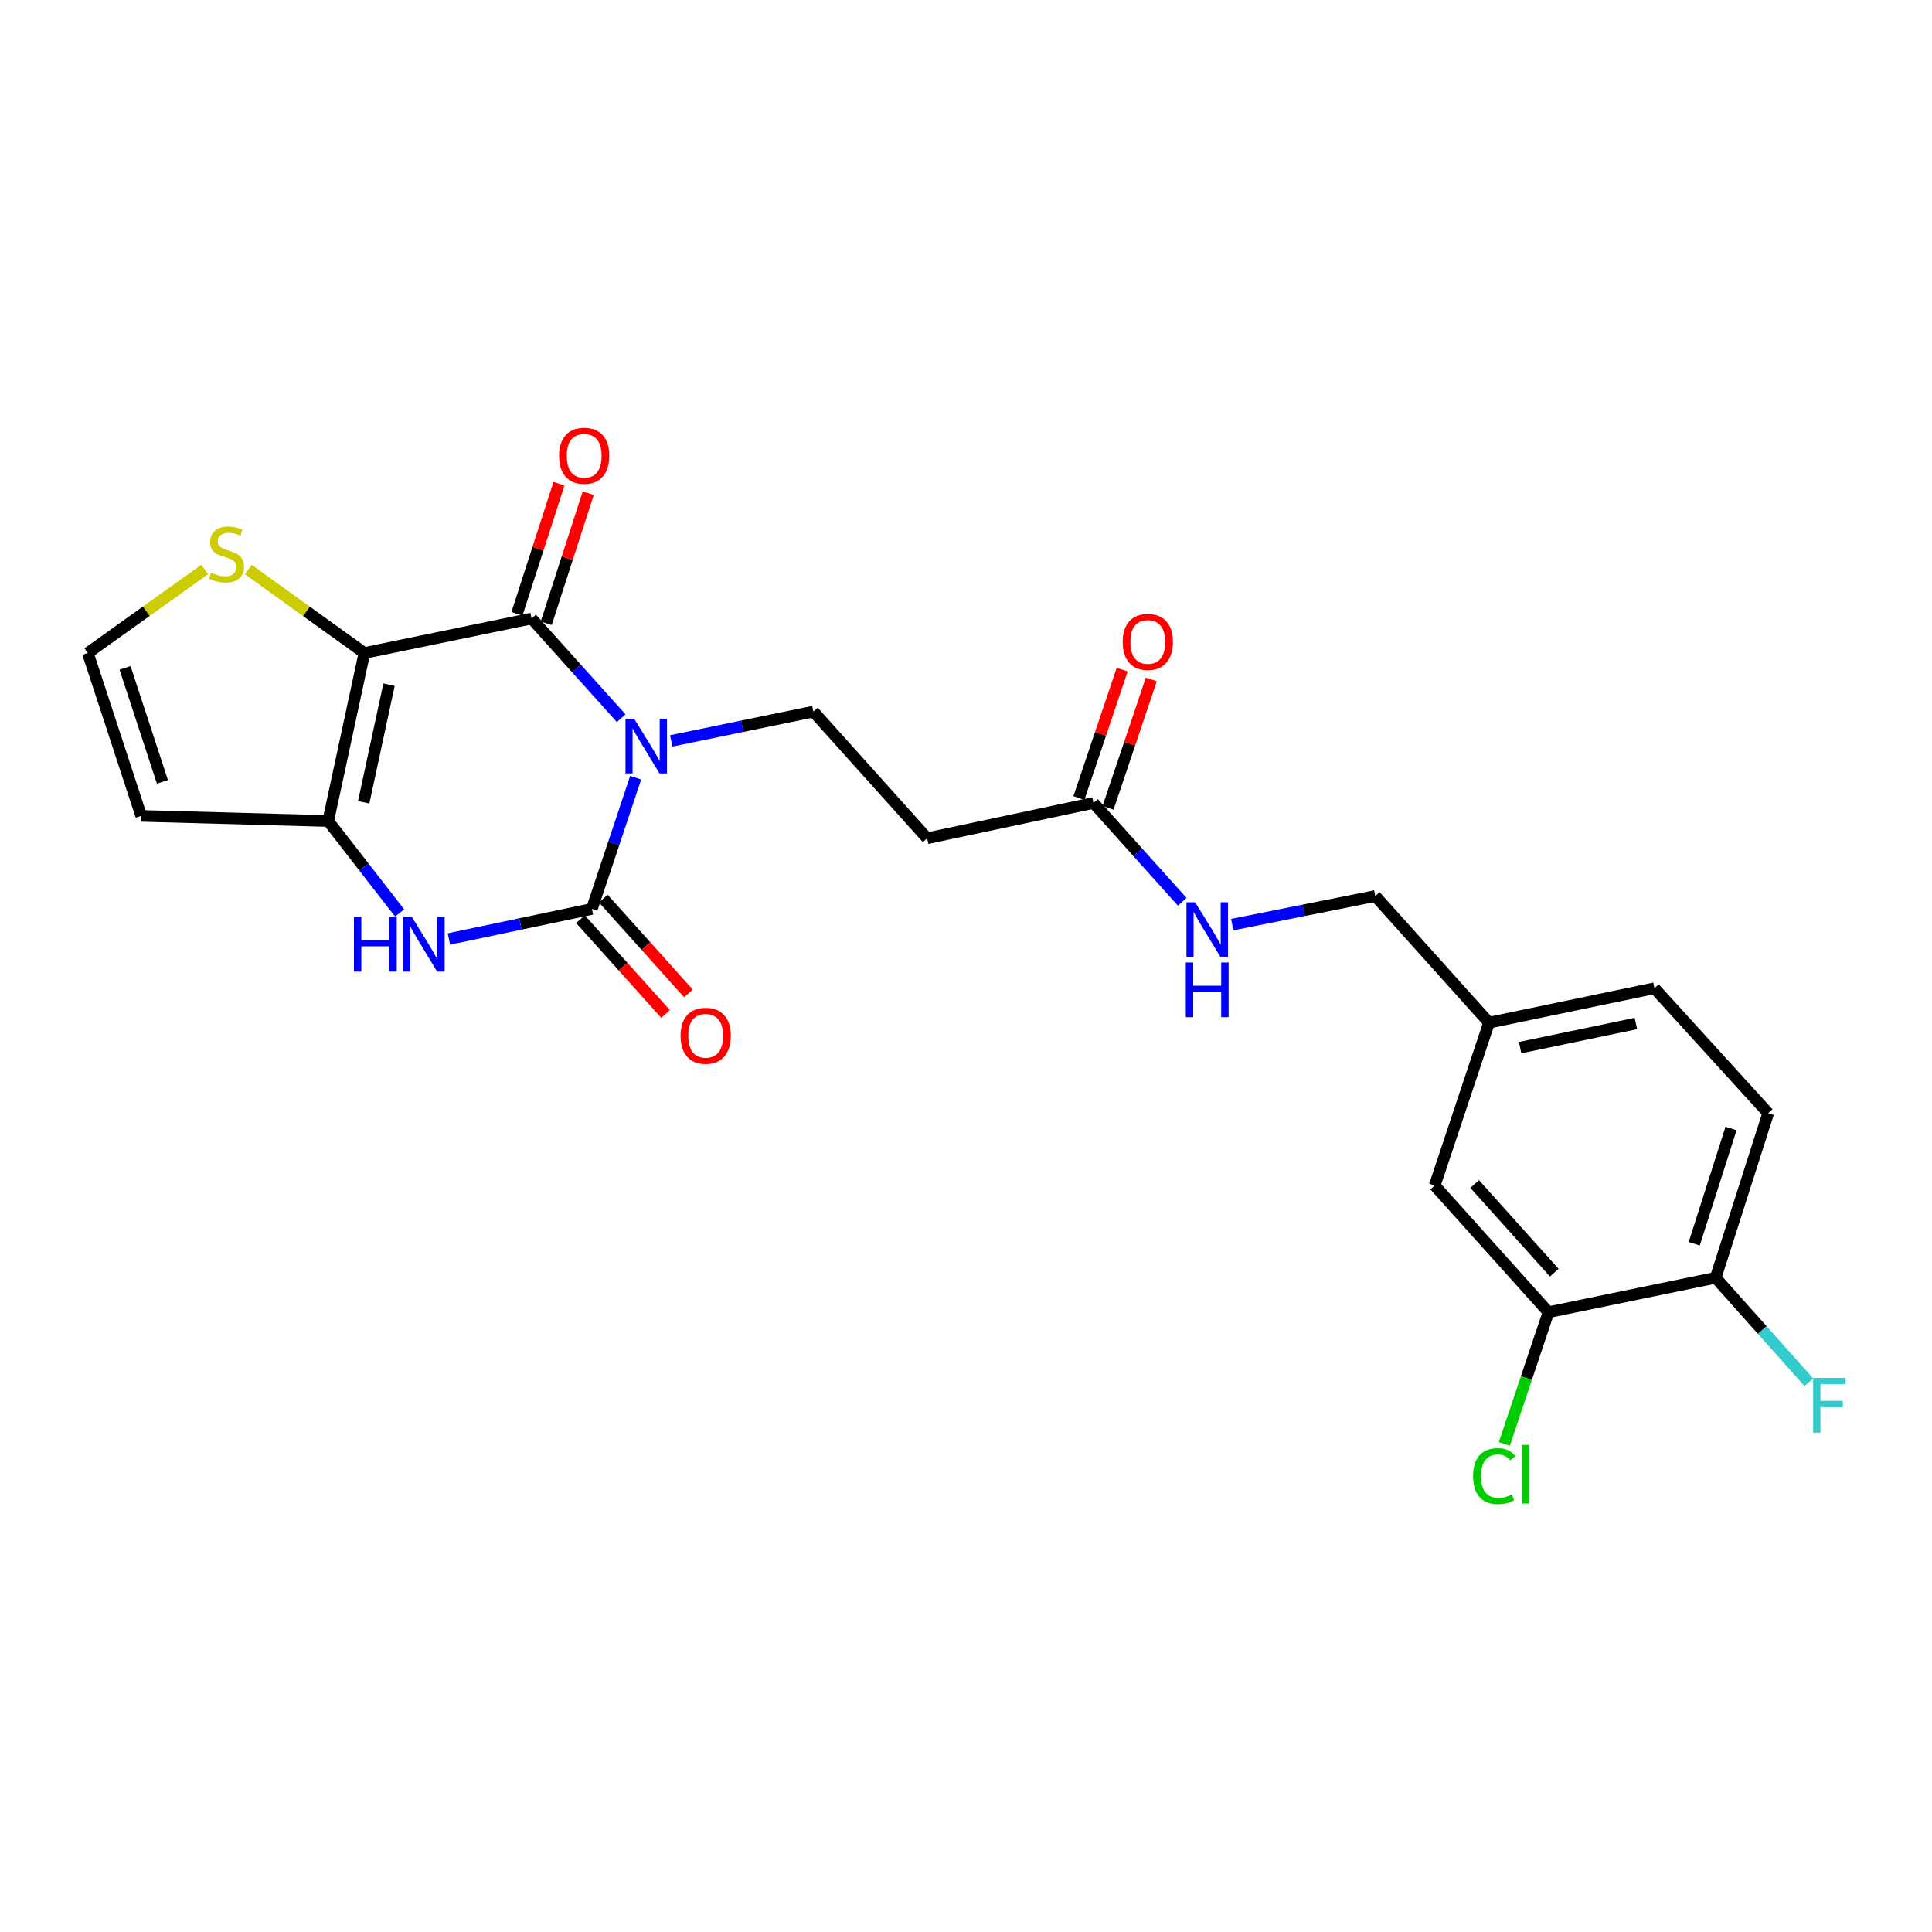 <?xml version='1.0' encoding='iso-8859-1'?>
<svg version='1.1' baseProfile='full'
              xmlns='http://www.w3.org/2000/svg'
                      xmlns:rdkit='http://www.rdkit.org/xml'
                      xmlns:xlink='http://www.w3.org/1999/xlink'
                  xml:space='preserve'
width='1000px' height='1000px' viewBox='0 0 1000 1000'>
<!-- END OF HEADER -->
<rect style='opacity:1.0;fill:#FFFFFF;stroke:none' width='1000' height='1000' x='0' y='0'> </rect>
<path class='bond-1' d='M 321.523,371.733 L 298.337,345.938' style='fill:none;fill-rule:evenodd;stroke:#0000FF;stroke-width:6px;stroke-linecap:butt;stroke-linejoin:miter;stroke-opacity:1' />
<path class='bond-1' d='M 298.337,345.938 L 275.15,320.143' style='fill:none;fill-rule:evenodd;stroke:#000000;stroke-width:6px;stroke-linecap:butt;stroke-linejoin:miter;stroke-opacity:1' />
<path class='bond-2' d='M 329.019,402.531 L 317.693,436.494' style='fill:none;fill-rule:evenodd;stroke:#0000FF;stroke-width:6px;stroke-linecap:butt;stroke-linejoin:miter;stroke-opacity:1' />
<path class='bond-2' d='M 317.693,436.494 L 306.367,470.456' style='fill:none;fill-rule:evenodd;stroke:#000000;stroke-width:6px;stroke-linecap:butt;stroke-linejoin:miter;stroke-opacity:1' />
<path class='bond-5' d='M 347.43,383.481 L 384.223,375.899' style='fill:none;fill-rule:evenodd;stroke:#0000FF;stroke-width:6px;stroke-linecap:butt;stroke-linejoin:miter;stroke-opacity:1' />
<path class='bond-5' d='M 384.223,375.899 L 421.016,368.317' style='fill:none;fill-rule:evenodd;stroke:#000000;stroke-width:6px;stroke-linecap:butt;stroke-linejoin:miter;stroke-opacity:1' />
<path class='bond-0' d='M 188.615,337.993 L 275.15,320.143' style='fill:none;fill-rule:evenodd;stroke:#000000;stroke-width:6px;stroke-linecap:butt;stroke-linejoin:miter;stroke-opacity:1' />
<path class='bond-6' d='M 188.615,337.993 L 158.568,316.394' style='fill:none;fill-rule:evenodd;stroke:#000000;stroke-width:6px;stroke-linecap:butt;stroke-linejoin:miter;stroke-opacity:1' />
<path class='bond-6' d='M 158.568,316.394 L 128.52,294.795' style='fill:none;fill-rule:evenodd;stroke:#CCCC00;stroke-width:6px;stroke-linecap:butt;stroke-linejoin:miter;stroke-opacity:1' />
<path class='bond-24' d='M 188.615,337.993 L 169.882,424.961' style='fill:none;fill-rule:evenodd;stroke:#000000;stroke-width:6px;stroke-linecap:butt;stroke-linejoin:miter;stroke-opacity:1' />
<path class='bond-24' d='M 201.362,354.389 L 188.248,415.267' style='fill:none;fill-rule:evenodd;stroke:#000000;stroke-width:6px;stroke-linecap:butt;stroke-linejoin:miter;stroke-opacity:1' />
<path class='bond-13' d='M 282.722,322.589 L 293.596,288.923' style='fill:none;fill-rule:evenodd;stroke:#000000;stroke-width:6px;stroke-linecap:butt;stroke-linejoin:miter;stroke-opacity:1' />
<path class='bond-13' d='M 293.596,288.923 L 304.469,255.257' style='fill:none;fill-rule:evenodd;stroke:#FF0000;stroke-width:6px;stroke-linecap:butt;stroke-linejoin:miter;stroke-opacity:1' />
<path class='bond-13' d='M 267.579,317.697 L 278.452,284.031' style='fill:none;fill-rule:evenodd;stroke:#000000;stroke-width:6px;stroke-linecap:butt;stroke-linejoin:miter;stroke-opacity:1' />
<path class='bond-13' d='M 278.452,284.031 L 289.326,250.365' style='fill:none;fill-rule:evenodd;stroke:#FF0000;stroke-width:6px;stroke-linecap:butt;stroke-linejoin:miter;stroke-opacity:1' />
<path class='bond-4' d='M 306.367,470.456 L 269.369,478.235' style='fill:none;fill-rule:evenodd;stroke:#000000;stroke-width:6px;stroke-linecap:butt;stroke-linejoin:miter;stroke-opacity:1' />
<path class='bond-4' d='M 269.369,478.235 L 232.37,486.014' style='fill:none;fill-rule:evenodd;stroke:#0000FF;stroke-width:6px;stroke-linecap:butt;stroke-linejoin:miter;stroke-opacity:1' />
<path class='bond-12' d='M 300.447,475.772 L 322.473,500.301' style='fill:none;fill-rule:evenodd;stroke:#000000;stroke-width:6px;stroke-linecap:butt;stroke-linejoin:miter;stroke-opacity:1' />
<path class='bond-12' d='M 322.473,500.301 L 344.499,524.831' style='fill:none;fill-rule:evenodd;stroke:#FF0000;stroke-width:6px;stroke-linecap:butt;stroke-linejoin:miter;stroke-opacity:1' />
<path class='bond-12' d='M 312.288,465.14 L 334.314,489.669' style='fill:none;fill-rule:evenodd;stroke:#000000;stroke-width:6px;stroke-linecap:butt;stroke-linejoin:miter;stroke-opacity:1' />
<path class='bond-12' d='M 334.314,489.669 L 356.34,514.198' style='fill:none;fill-rule:evenodd;stroke:#FF0000;stroke-width:6px;stroke-linecap:butt;stroke-linejoin:miter;stroke-opacity:1' />
<path class='bond-3' d='M 169.882,424.961 L 188.363,448.761' style='fill:none;fill-rule:evenodd;stroke:#000000;stroke-width:6px;stroke-linecap:butt;stroke-linejoin:miter;stroke-opacity:1' />
<path class='bond-3' d='M 188.363,448.761 L 206.845,472.56' style='fill:none;fill-rule:evenodd;stroke:#0000FF;stroke-width:6px;stroke-linecap:butt;stroke-linejoin:miter;stroke-opacity:1' />
<path class='bond-7' d='M 169.882,424.961 L 73.091,422.3' style='fill:none;fill-rule:evenodd;stroke:#000000;stroke-width:6px;stroke-linecap:butt;stroke-linejoin:miter;stroke-opacity:1' />
<path class='bond-8' d='M 421.016,368.317 L 479.888,433.881' style='fill:none;fill-rule:evenodd;stroke:#000000;stroke-width:6px;stroke-linecap:butt;stroke-linejoin:miter;stroke-opacity:1' />
<path class='bond-10' d='M 105.957,294.755 L 75.706,316.374' style='fill:none;fill-rule:evenodd;stroke:#CCCC00;stroke-width:6px;stroke-linecap:butt;stroke-linejoin:miter;stroke-opacity:1' />
<path class='bond-10' d='M 75.706,316.374 L 45.455,337.993' style='fill:none;fill-rule:evenodd;stroke:#000000;stroke-width:6px;stroke-linecap:butt;stroke-linejoin:miter;stroke-opacity:1' />
<path class='bond-25' d='M 73.091,422.3 L 45.455,337.993' style='fill:none;fill-rule:evenodd;stroke:#000000;stroke-width:6px;stroke-linecap:butt;stroke-linejoin:miter;stroke-opacity:1' />
<path class='bond-25' d='M 84.068,404.697 L 64.722,345.682' style='fill:none;fill-rule:evenodd;stroke:#000000;stroke-width:6px;stroke-linecap:butt;stroke-linejoin:miter;stroke-opacity:1' />
<path class='bond-9' d='M 479.888,433.881 L 565.981,415.598' style='fill:none;fill-rule:evenodd;stroke:#000000;stroke-width:6px;stroke-linecap:butt;stroke-linejoin:miter;stroke-opacity:1' />
<path class='bond-15' d='M 565.981,415.598 L 588.945,441.18' style='fill:none;fill-rule:evenodd;stroke:#000000;stroke-width:6px;stroke-linecap:butt;stroke-linejoin:miter;stroke-opacity:1' />
<path class='bond-15' d='M 588.945,441.18 L 611.909,466.762' style='fill:none;fill-rule:evenodd;stroke:#0000FF;stroke-width:6px;stroke-linecap:butt;stroke-linejoin:miter;stroke-opacity:1' />
<path class='bond-17' d='M 573.521,418.139 L 584.72,384.908' style='fill:none;fill-rule:evenodd;stroke:#000000;stroke-width:6px;stroke-linecap:butt;stroke-linejoin:miter;stroke-opacity:1' />
<path class='bond-17' d='M 584.72,384.908 L 595.919,351.677' style='fill:none;fill-rule:evenodd;stroke:#FF0000;stroke-width:6px;stroke-linecap:butt;stroke-linejoin:miter;stroke-opacity:1' />
<path class='bond-17' d='M 558.441,413.057 L 569.64,379.826' style='fill:none;fill-rule:evenodd;stroke:#000000;stroke-width:6px;stroke-linecap:butt;stroke-linejoin:miter;stroke-opacity:1' />
<path class='bond-17' d='M 569.64,379.826 L 580.839,346.595' style='fill:none;fill-rule:evenodd;stroke:#FF0000;stroke-width:6px;stroke-linecap:butt;stroke-linejoin:miter;stroke-opacity:1' />
<path class='bond-11' d='M 801.476,679.199 L 742.605,613.644' style='fill:none;fill-rule:evenodd;stroke:#000000;stroke-width:6px;stroke-linecap:butt;stroke-linejoin:miter;stroke-opacity:1' />
<path class='bond-11' d='M 804.485,658.733 L 763.275,612.844' style='fill:none;fill-rule:evenodd;stroke:#000000;stroke-width:6px;stroke-linecap:butt;stroke-linejoin:miter;stroke-opacity:1' />
<path class='bond-20' d='M 801.476,679.199 L 790.057,713.291' style='fill:none;fill-rule:evenodd;stroke:#000000;stroke-width:6px;stroke-linecap:butt;stroke-linejoin:miter;stroke-opacity:1' />
<path class='bond-20' d='M 790.057,713.291 L 778.638,747.384' style='fill:none;fill-rule:evenodd;stroke:#00CC00;stroke-width:6px;stroke-linecap:butt;stroke-linejoin:miter;stroke-opacity:1' />
<path class='bond-26' d='M 801.476,679.199 L 888.011,661.376' style='fill:none;fill-rule:evenodd;stroke:#000000;stroke-width:6px;stroke-linecap:butt;stroke-linejoin:miter;stroke-opacity:1' />
<path class='bond-14' d='M 888.011,661.376 L 915.223,576.176' style='fill:none;fill-rule:evenodd;stroke:#000000;stroke-width:6px;stroke-linecap:butt;stroke-linejoin:miter;stroke-opacity:1' />
<path class='bond-14' d='M 876.934,643.754 L 895.982,584.114' style='fill:none;fill-rule:evenodd;stroke:#000000;stroke-width:6px;stroke-linecap:butt;stroke-linejoin:miter;stroke-opacity:1' />
<path class='bond-22' d='M 888.011,661.376 L 912.136,688.42' style='fill:none;fill-rule:evenodd;stroke:#000000;stroke-width:6px;stroke-linecap:butt;stroke-linejoin:miter;stroke-opacity:1' />
<path class='bond-22' d='M 912.136,688.42 L 936.26,715.464' style='fill:none;fill-rule:evenodd;stroke:#33CCCC;stroke-width:6px;stroke-linecap:butt;stroke-linejoin:miter;stroke-opacity:1' />
<path class='bond-21' d='M 637.81,478.587 L 674.824,471.18' style='fill:none;fill-rule:evenodd;stroke:#0000FF;stroke-width:6px;stroke-linecap:butt;stroke-linejoin:miter;stroke-opacity:1' />
<path class='bond-21' d='M 674.824,471.18 L 711.838,463.772' style='fill:none;fill-rule:evenodd;stroke:#000000;stroke-width:6px;stroke-linecap:butt;stroke-linejoin:miter;stroke-opacity:1' />
<path class='bond-16' d='M 742.605,613.644 L 770.719,529.337' style='fill:none;fill-rule:evenodd;stroke:#000000;stroke-width:6px;stroke-linecap:butt;stroke-linejoin:miter;stroke-opacity:1' />
<path class='bond-18' d='M 915.223,576.176 L 856.334,511.504' style='fill:none;fill-rule:evenodd;stroke:#000000;stroke-width:6px;stroke-linecap:butt;stroke-linejoin:miter;stroke-opacity:1' />
<path class='bond-19' d='M 770.719,529.337 L 711.838,463.772' style='fill:none;fill-rule:evenodd;stroke:#000000;stroke-width:6px;stroke-linecap:butt;stroke-linejoin:miter;stroke-opacity:1' />
<path class='bond-23' d='M 770.719,529.337 L 856.334,511.504' style='fill:none;fill-rule:evenodd;stroke:#000000;stroke-width:6px;stroke-linecap:butt;stroke-linejoin:miter;stroke-opacity:1' />
<path class='bond-23' d='M 786.806,542.241 L 846.737,529.759' style='fill:none;fill-rule:evenodd;stroke:#000000;stroke-width:6px;stroke-linecap:butt;stroke-linejoin:miter;stroke-opacity:1' />
<path  class='atom-0' d='M 328.222 371.989
L 337.502 386.989
Q 338.422 388.469, 339.902 391.149
Q 341.382 393.829, 341.462 393.989
L 341.462 371.989
L 345.222 371.989
L 345.222 400.309
L 341.342 400.309
L 331.382 383.909
Q 330.222 381.989, 328.982 379.789
Q 327.782 377.589, 327.422 376.909
L 327.422 400.309
L 323.742 400.309
L 323.742 371.989
L 328.222 371.989
' fill='#0000FF'/>
<path  class='atom-5' d='M 183.188 474.579
L 187.028 474.579
L 187.028 486.619
L 201.508 486.619
L 201.508 474.579
L 205.348 474.579
L 205.348 502.899
L 201.508 502.899
L 201.508 489.819
L 187.028 489.819
L 187.028 502.899
L 183.188 502.899
L 183.188 474.579
' fill='#0000FF'/>
<path  class='atom-5' d='M 213.148 474.579
L 222.428 489.579
Q 223.348 491.059, 224.828 493.739
Q 226.308 496.419, 226.388 496.579
L 226.388 474.579
L 230.148 474.579
L 230.148 502.899
L 226.268 502.899
L 216.308 486.499
Q 215.148 484.579, 213.908 482.379
Q 212.708 480.179, 212.348 479.499
L 212.348 502.899
L 208.668 502.899
L 208.668 474.579
L 213.148 474.579
' fill='#0000FF'/>
<path  class='atom-7' d='M 109.243 296.409
Q 109.563 296.529, 110.883 297.089
Q 112.203 297.649, 113.643 298.009
Q 115.123 298.329, 116.563 298.329
Q 119.243 298.329, 120.803 297.049
Q 122.363 295.729, 122.363 293.449
Q 122.363 291.889, 121.563 290.929
Q 120.803 289.969, 119.603 289.449
Q 118.403 288.929, 116.403 288.329
Q 113.883 287.569, 112.363 286.849
Q 110.883 286.129, 109.803 284.609
Q 108.763 283.089, 108.763 280.529
Q 108.763 276.969, 111.163 274.769
Q 113.603 272.569, 118.403 272.569
Q 121.683 272.569, 125.403 274.129
L 124.483 277.209
Q 121.083 275.809, 118.523 275.809
Q 115.763 275.809, 114.243 276.969
Q 112.723 278.089, 112.763 280.049
Q 112.763 281.569, 113.523 282.489
Q 114.323 283.409, 115.443 283.929
Q 116.603 284.449, 118.523 285.049
Q 121.083 285.849, 122.603 286.649
Q 124.123 287.449, 125.203 289.089
Q 126.323 290.689, 126.323 293.449
Q 126.323 297.369, 123.683 299.489
Q 121.083 301.569, 116.723 301.569
Q 114.203 301.569, 112.283 301.009
Q 110.403 300.489, 108.163 299.569
L 109.243 296.409
' fill='#CCCC00'/>
<path  class='atom-13' d='M 352.257 536.118
Q 352.257 529.318, 355.617 525.518
Q 358.977 521.718, 365.257 521.718
Q 371.537 521.718, 374.897 525.518
Q 378.257 529.318, 378.257 536.118
Q 378.257 542.998, 374.857 546.918
Q 371.457 550.798, 365.257 550.798
Q 359.017 550.798, 355.617 546.918
Q 352.257 543.038, 352.257 536.118
M 365.257 547.598
Q 369.577 547.598, 371.897 544.718
Q 374.257 541.798, 374.257 536.118
Q 374.257 530.558, 371.897 527.758
Q 369.577 524.918, 365.257 524.918
Q 360.937 524.918, 358.577 527.718
Q 356.257 530.518, 356.257 536.118
Q 356.257 541.838, 358.577 544.718
Q 360.937 547.598, 365.257 547.598
' fill='#FF0000'/>
<path  class='atom-14' d='M 289.38 235.916
Q 289.38 229.116, 292.74 225.316
Q 296.1 221.516, 302.38 221.516
Q 308.66 221.516, 312.02 225.316
Q 315.38 229.116, 315.38 235.916
Q 315.38 242.796, 311.98 246.716
Q 308.58 250.596, 302.38 250.596
Q 296.14 250.596, 292.74 246.716
Q 289.38 242.836, 289.38 235.916
M 302.38 247.396
Q 306.7 247.396, 309.02 244.516
Q 311.38 241.596, 311.38 235.916
Q 311.38 230.356, 309.02 227.556
Q 306.7 224.716, 302.38 224.716
Q 298.06 224.716, 295.7 227.516
Q 293.38 230.316, 293.38 235.916
Q 293.38 241.636, 295.7 244.516
Q 298.06 247.396, 302.38 247.396
' fill='#FF0000'/>
<path  class='atom-16' d='M 618.592 467.02
L 627.872 482.02
Q 628.792 483.5, 630.272 486.18
Q 631.752 488.86, 631.832 489.02
L 631.832 467.02
L 635.592 467.02
L 635.592 495.34
L 631.712 495.34
L 621.752 478.94
Q 620.592 477.02, 619.352 474.82
Q 618.152 472.62, 617.792 471.94
L 617.792 495.34
L 614.112 495.34
L 614.112 467.02
L 618.592 467.02
' fill='#0000FF'/>
<path  class='atom-16' d='M 613.772 498.172
L 617.612 498.172
L 617.612 510.212
L 632.092 510.212
L 632.092 498.172
L 635.932 498.172
L 635.932 526.492
L 632.092 526.492
L 632.092 513.412
L 617.612 513.412
L 617.612 526.492
L 613.772 526.492
L 613.772 498.172
' fill='#0000FF'/>
<path  class='atom-18' d='M 581.095 332.255
Q 581.095 325.455, 584.455 321.655
Q 587.815 317.855, 594.095 317.855
Q 600.375 317.855, 603.735 321.655
Q 607.095 325.455, 607.095 332.255
Q 607.095 339.135, 603.695 343.055
Q 600.295 346.935, 594.095 346.935
Q 587.855 346.935, 584.455 343.055
Q 581.095 339.175, 581.095 332.255
M 594.095 343.735
Q 598.415 343.735, 600.735 340.855
Q 603.095 337.935, 603.095 332.255
Q 603.095 326.695, 600.735 323.895
Q 598.415 321.055, 594.095 321.055
Q 589.775 321.055, 587.415 323.855
Q 585.095 326.655, 585.095 332.255
Q 585.095 337.975, 587.415 340.855
Q 589.775 343.735, 594.095 343.735
' fill='#FF0000'/>
<path  class='atom-21' d='M 762.469 764.035
Q 762.469 756.995, 765.749 753.315
Q 769.069 749.595, 775.349 749.595
Q 781.189 749.595, 784.309 753.715
L 781.669 755.875
Q 779.389 752.875, 775.349 752.875
Q 771.069 752.875, 768.789 755.755
Q 766.549 758.595, 766.549 764.035
Q 766.549 769.635, 768.869 772.515
Q 771.229 775.395, 775.789 775.395
Q 778.909 775.395, 782.549 773.515
L 783.669 776.515
Q 782.189 777.475, 779.949 778.035
Q 777.709 778.595, 775.229 778.595
Q 769.069 778.595, 765.749 774.835
Q 762.469 771.075, 762.469 764.035
' fill='#00CC00'/>
<path  class='atom-21' d='M 787.749 747.875
L 791.429 747.875
L 791.429 778.235
L 787.749 778.235
L 787.749 747.875
' fill='#00CC00'/>
<path  class='atom-23' d='M 938.471 713.222
L 955.311 713.222
L 955.311 716.462
L 942.271 716.462
L 942.271 725.062
L 953.871 725.062
L 953.871 728.342
L 942.271 728.342
L 942.271 741.542
L 938.471 741.542
L 938.471 713.222
' fill='#33CCCC'/>
</svg>
